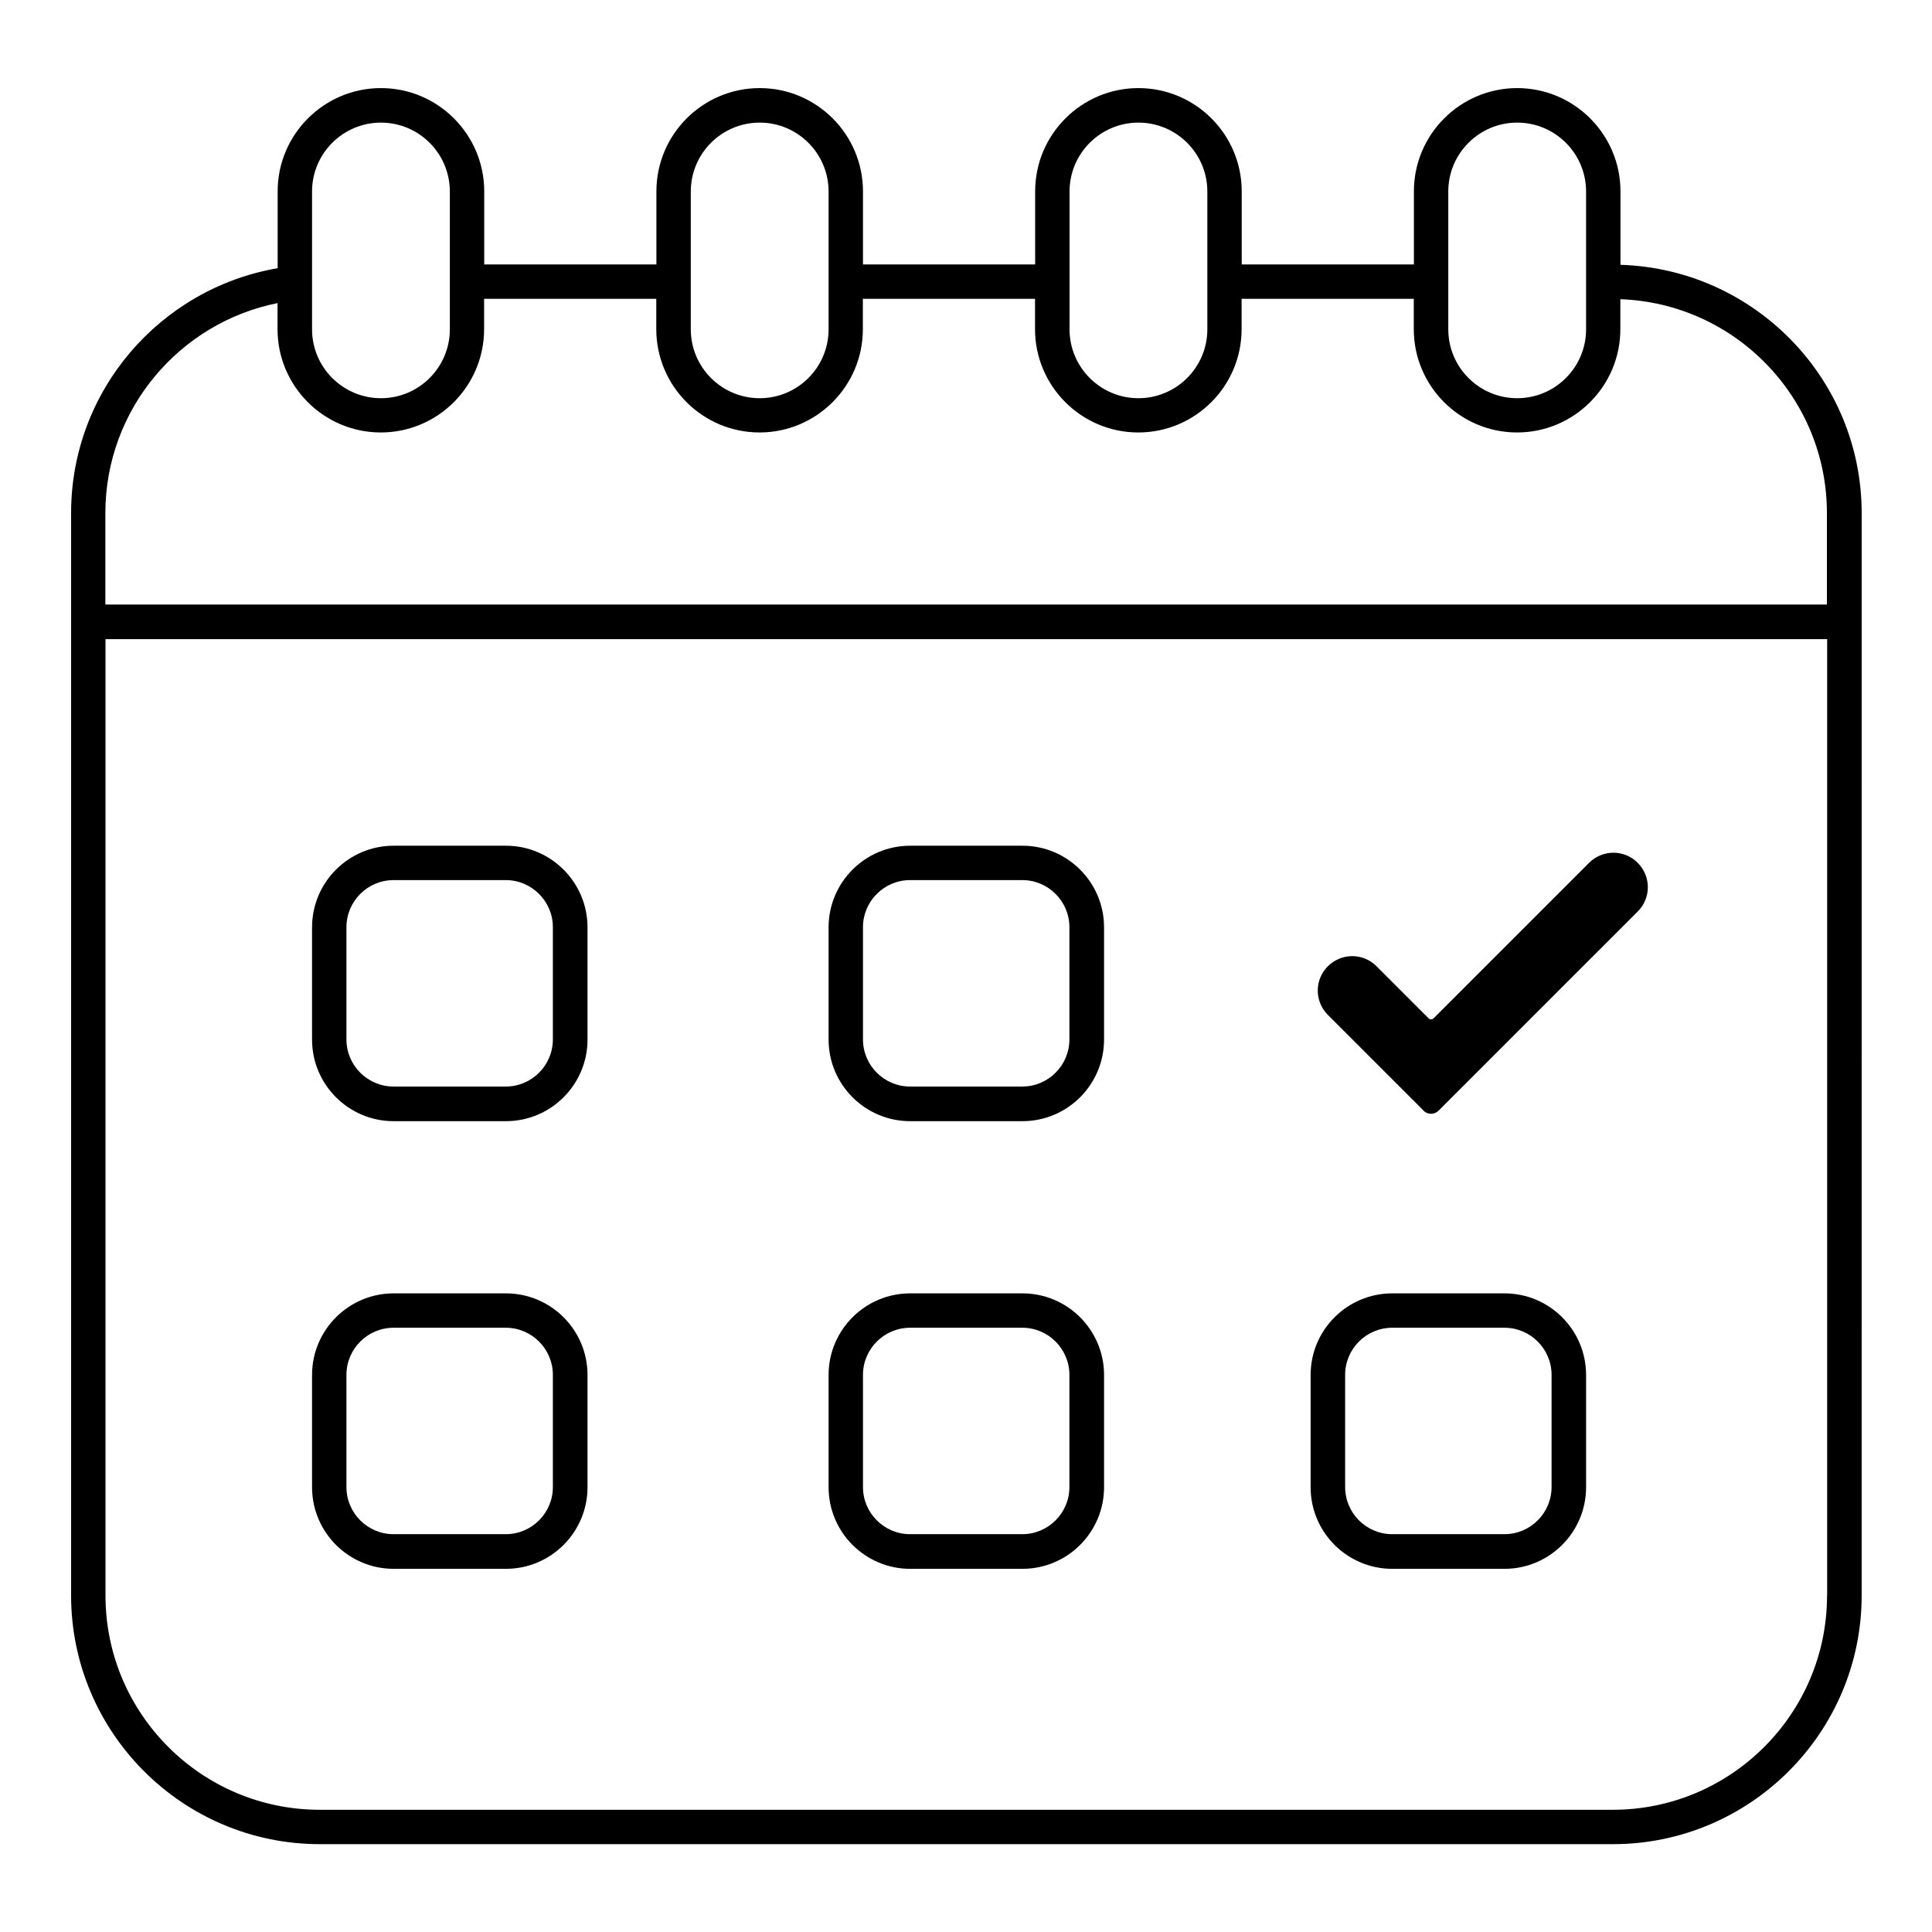 <?xml version="1.0" encoding="UTF-8"?>
<svg id="Capa_1" data-name="Capa 1" xmlns="http://www.w3.org/2000/svg" viewBox="0 0 148.9 148.9">
  <defs>
    <style>
      .cls-1 {
        fill: none;
      }

      .cls-1, .cls-2 {
        stroke-width: 0px;
      }
    </style>
  </defs>
  <path class="cls-2" d="M38.99,86.41h-8.65c-3.47,0-6.29-2.82-6.29-6.29v-8.65c0-3.47,2.82-6.29,6.29-6.29h8.65c3.47,0,6.29,2.82,6.29,6.29v8.65c0,3.47-2.82,6.29-6.29,6.29ZM30.33,67.83c-2,0-3.63,1.63-3.63,3.63v8.65c0,2,1.63,3.63,3.63,3.63h8.65c2,0,3.63-1.63,3.63-3.63v-8.65c0-2-1.63-3.63-3.63-3.63h-8.65Z"/>
  <path class="cls-2" d="M78.8,86.41h-8.65c-3.47,0-6.29-2.82-6.29-6.29v-8.65c0-3.47,2.82-6.29,6.29-6.29h8.65c3.47,0,6.29,2.82,6.29,6.29v8.65c0,3.47-2.82,6.29-6.29,6.29ZM70.14,67.83c-2,0-3.63,1.63-3.63,3.63v8.65c0,2,1.63,3.63,3.63,3.63h8.65c2,0,3.63-1.63,3.63-3.63v-8.65c0-2-1.63-3.63-3.63-3.63h-8.65Z"/>
  <path class="cls-2" d="M38.99,120.91h-8.65c-3.47,0-6.29-2.82-6.29-6.29v-8.65c0-3.47,2.82-6.29,6.29-6.29h8.65c3.47,0,6.29,2.82,6.29,6.29v8.65c0,3.47-2.82,6.29-6.29,6.29ZM30.33,102.33c-2,0-3.63,1.63-3.63,3.63v8.65c0,2,1.63,3.63,3.63,3.63h8.65c2,0,3.63-1.63,3.63-3.63v-8.65c0-2-1.63-3.63-3.63-3.63h-8.65Z"/>
  <path class="cls-2" d="M78.8,120.91h-8.65c-3.47,0-6.29-2.82-6.29-6.29v-8.65c0-3.47,2.82-6.29,6.29-6.29h8.65c3.47,0,6.29,2.82,6.29,6.29v8.65c0,3.47-2.82,6.29-6.29,6.29ZM70.14,102.33c-2,0-3.63,1.63-3.63,3.63v8.65c0,2,1.63,3.63,3.63,3.63h8.65c2,0,3.63-1.63,3.63-3.63v-8.65c0-2-1.63-3.63-3.63-3.63h-8.65Z"/>
  <path class="cls-2" d="M115.95,120.91h-8.65c-3.47,0-6.29-2.82-6.29-6.29v-8.65c0-3.47,2.82-6.29,6.29-6.29h8.65c3.47,0,6.29,2.82,6.29,6.29v8.65c0,3.47-2.82,6.29-6.29,6.29ZM107.3,102.33c-2,0-3.63,1.63-3.63,3.63v8.65c0,2,1.63,3.63,3.63,3.63h8.65c2,0,3.63-1.63,3.63-3.63v-8.65c0-2-1.63-3.63-3.63-3.63h-8.65Z"/>
  <path class="cls-2" d="M109.72,85.6l-7.38-7.38c-1.04-1.04-1.04-2.72,0-3.75h0c1.04-1.04,2.72-1.04,3.75,0l4.01,4.01c.11.11.28.11.39,0l11.98-11.98c1.04-1.04,2.72-1.04,3.75,0h0c1.04,1.04,1.04,2.72,0,3.75l-15.35,15.35c-.32.32-.84.32-1.16,0Z"/>
  <g>
    <path class="cls-1" d="M87.74,30.68c2.93,0,5.31-2.38,5.31-5.31v-10.62c0-2.93-2.38-5.31-5.31-5.31s-5.31,2.38-5.31,5.31v10.62c0,2.93,2.38,5.31,5.31,5.31Z"/>
    <path class="cls-1" d="M58.55,30.68c2.93,0,5.31-2.38,5.31-5.31v-10.62c0-2.93-2.38-5.31-5.31-5.31s-5.31,2.38-5.31,5.31v10.62c0,2.93,2.38,5.31,5.31,5.31Z"/>
    <path class="cls-1" d="M116.93,30.68c2.93,0,5.31-2.38,5.31-5.31v-10.62c0-2.93-2.38-5.31-5.31-5.31s-5.31,2.38-5.31,5.31v10.62c0,2.93,2.38,5.31,5.31,5.31Z"/>
    <path class="cls-1" d="M124.89,23.07v2.31c0,4.39-3.57,7.96-7.96,7.96s-7.96-3.57-7.96-7.96v-2.34h-13.27v2.34c0,4.39-3.57,7.96-7.96,7.96s-7.96-3.57-7.96-7.96v-2.34h-13.27v2.34c0,4.39-3.57,7.96-7.96,7.96s-7.96-3.57-7.96-7.96v-2.34h-13.27v2.34c0,4.39-3.57,7.96-7.96,7.96s-7.96-3.57-7.96-7.96v-2.01c-7.56,1.51-13.27,8.19-13.27,16.19v7.05h132.69v-7.05c0-8.91-7.09-16.17-15.92-16.48Z"/>
    <path class="cls-1" d="M29.35,30.68c2.93,0,5.31-2.38,5.31-5.31v-10.62c0-2.93-2.38-5.31-5.31-5.31s-5.31,2.38-5.31,5.31v10.62c0,2.93,2.38,5.31,5.31,5.31Z"/>
    <path class="cls-1" d="M8.12,122.97c0,9.11,7.41,16.51,16.51,16.51h99.66c9.11,0,16.51-7.41,16.51-16.51V49.26H8.12v73.72Z"/>
    <path class="cls-2" d="M124.89,20.41v-5.66c0-4.39-3.57-7.96-7.96-7.96s-7.96,3.57-7.96,7.96v5.63h-13.27v-5.63c0-4.39-3.57-7.96-7.96-7.96s-7.96,3.57-7.96,7.96v5.63h-13.27v-5.63c0-4.39-3.57-7.96-7.96-7.96s-7.96,3.57-7.96,7.96v5.63h-13.27v-5.63c0-4.39-3.57-7.96-7.96-7.96s-7.96,3.57-7.96,7.96v5.92c-9.03,1.55-15.92,9.41-15.92,18.87v83.42c0,10.57,8.6,19.17,19.17,19.17h99.66c10.57,0,19.17-8.6,19.17-19.17V39.55c0-10.37-8.28-18.82-18.58-19.14ZM111.62,23.04v-8.28c0-2.93,2.38-5.31,5.31-5.31s5.31,2.38,5.31,5.31v10.62c0,2.93-2.38,5.31-5.31,5.31s-5.31-2.38-5.31-5.31v-2.34ZM82.43,23.04v-8.28c0-2.93,2.38-5.31,5.31-5.31s5.31,2.38,5.31,5.31v10.62c0,2.93-2.38,5.31-5.31,5.31s-5.31-2.38-5.31-5.31v-2.34ZM53.24,23.04v-8.28c0-2.93,2.38-5.31,5.31-5.31s5.31,2.38,5.31,5.31v10.62c0,2.93-2.38,5.31-5.31,5.31s-5.31-2.38-5.31-5.31v-2.34ZM24.05,23.07v-8.31c0-2.93,2.38-5.31,5.31-5.31s5.31,2.38,5.31,5.31v10.62c0,2.93-2.38,5.31-5.31,5.31s-5.31-2.38-5.31-5.31v-2.31ZM140.81,122.97c0,9.11-7.41,16.51-16.51,16.51H24.64c-9.11,0-16.51-7.41-16.51-16.51V49.26h132.69v73.72ZM8.12,46.6v-7.05c0-8,5.71-14.68,13.27-16.19v2.01c0,4.39,3.57,7.96,7.96,7.96s7.96-3.57,7.96-7.96v-2.34h13.27v2.34c0,4.39,3.57,7.96,7.96,7.96s7.96-3.57,7.96-7.96v-2.34h13.27v2.34c0,4.39,3.57,7.96,7.96,7.96s7.96-3.57,7.96-7.96v-2.34h13.27v2.34c0,4.39,3.57,7.96,7.96,7.96s7.96-3.57,7.96-7.96v-2.31c8.83.31,15.92,7.58,15.92,16.48v7.05H8.12Z"/>
  </g>
</svg>